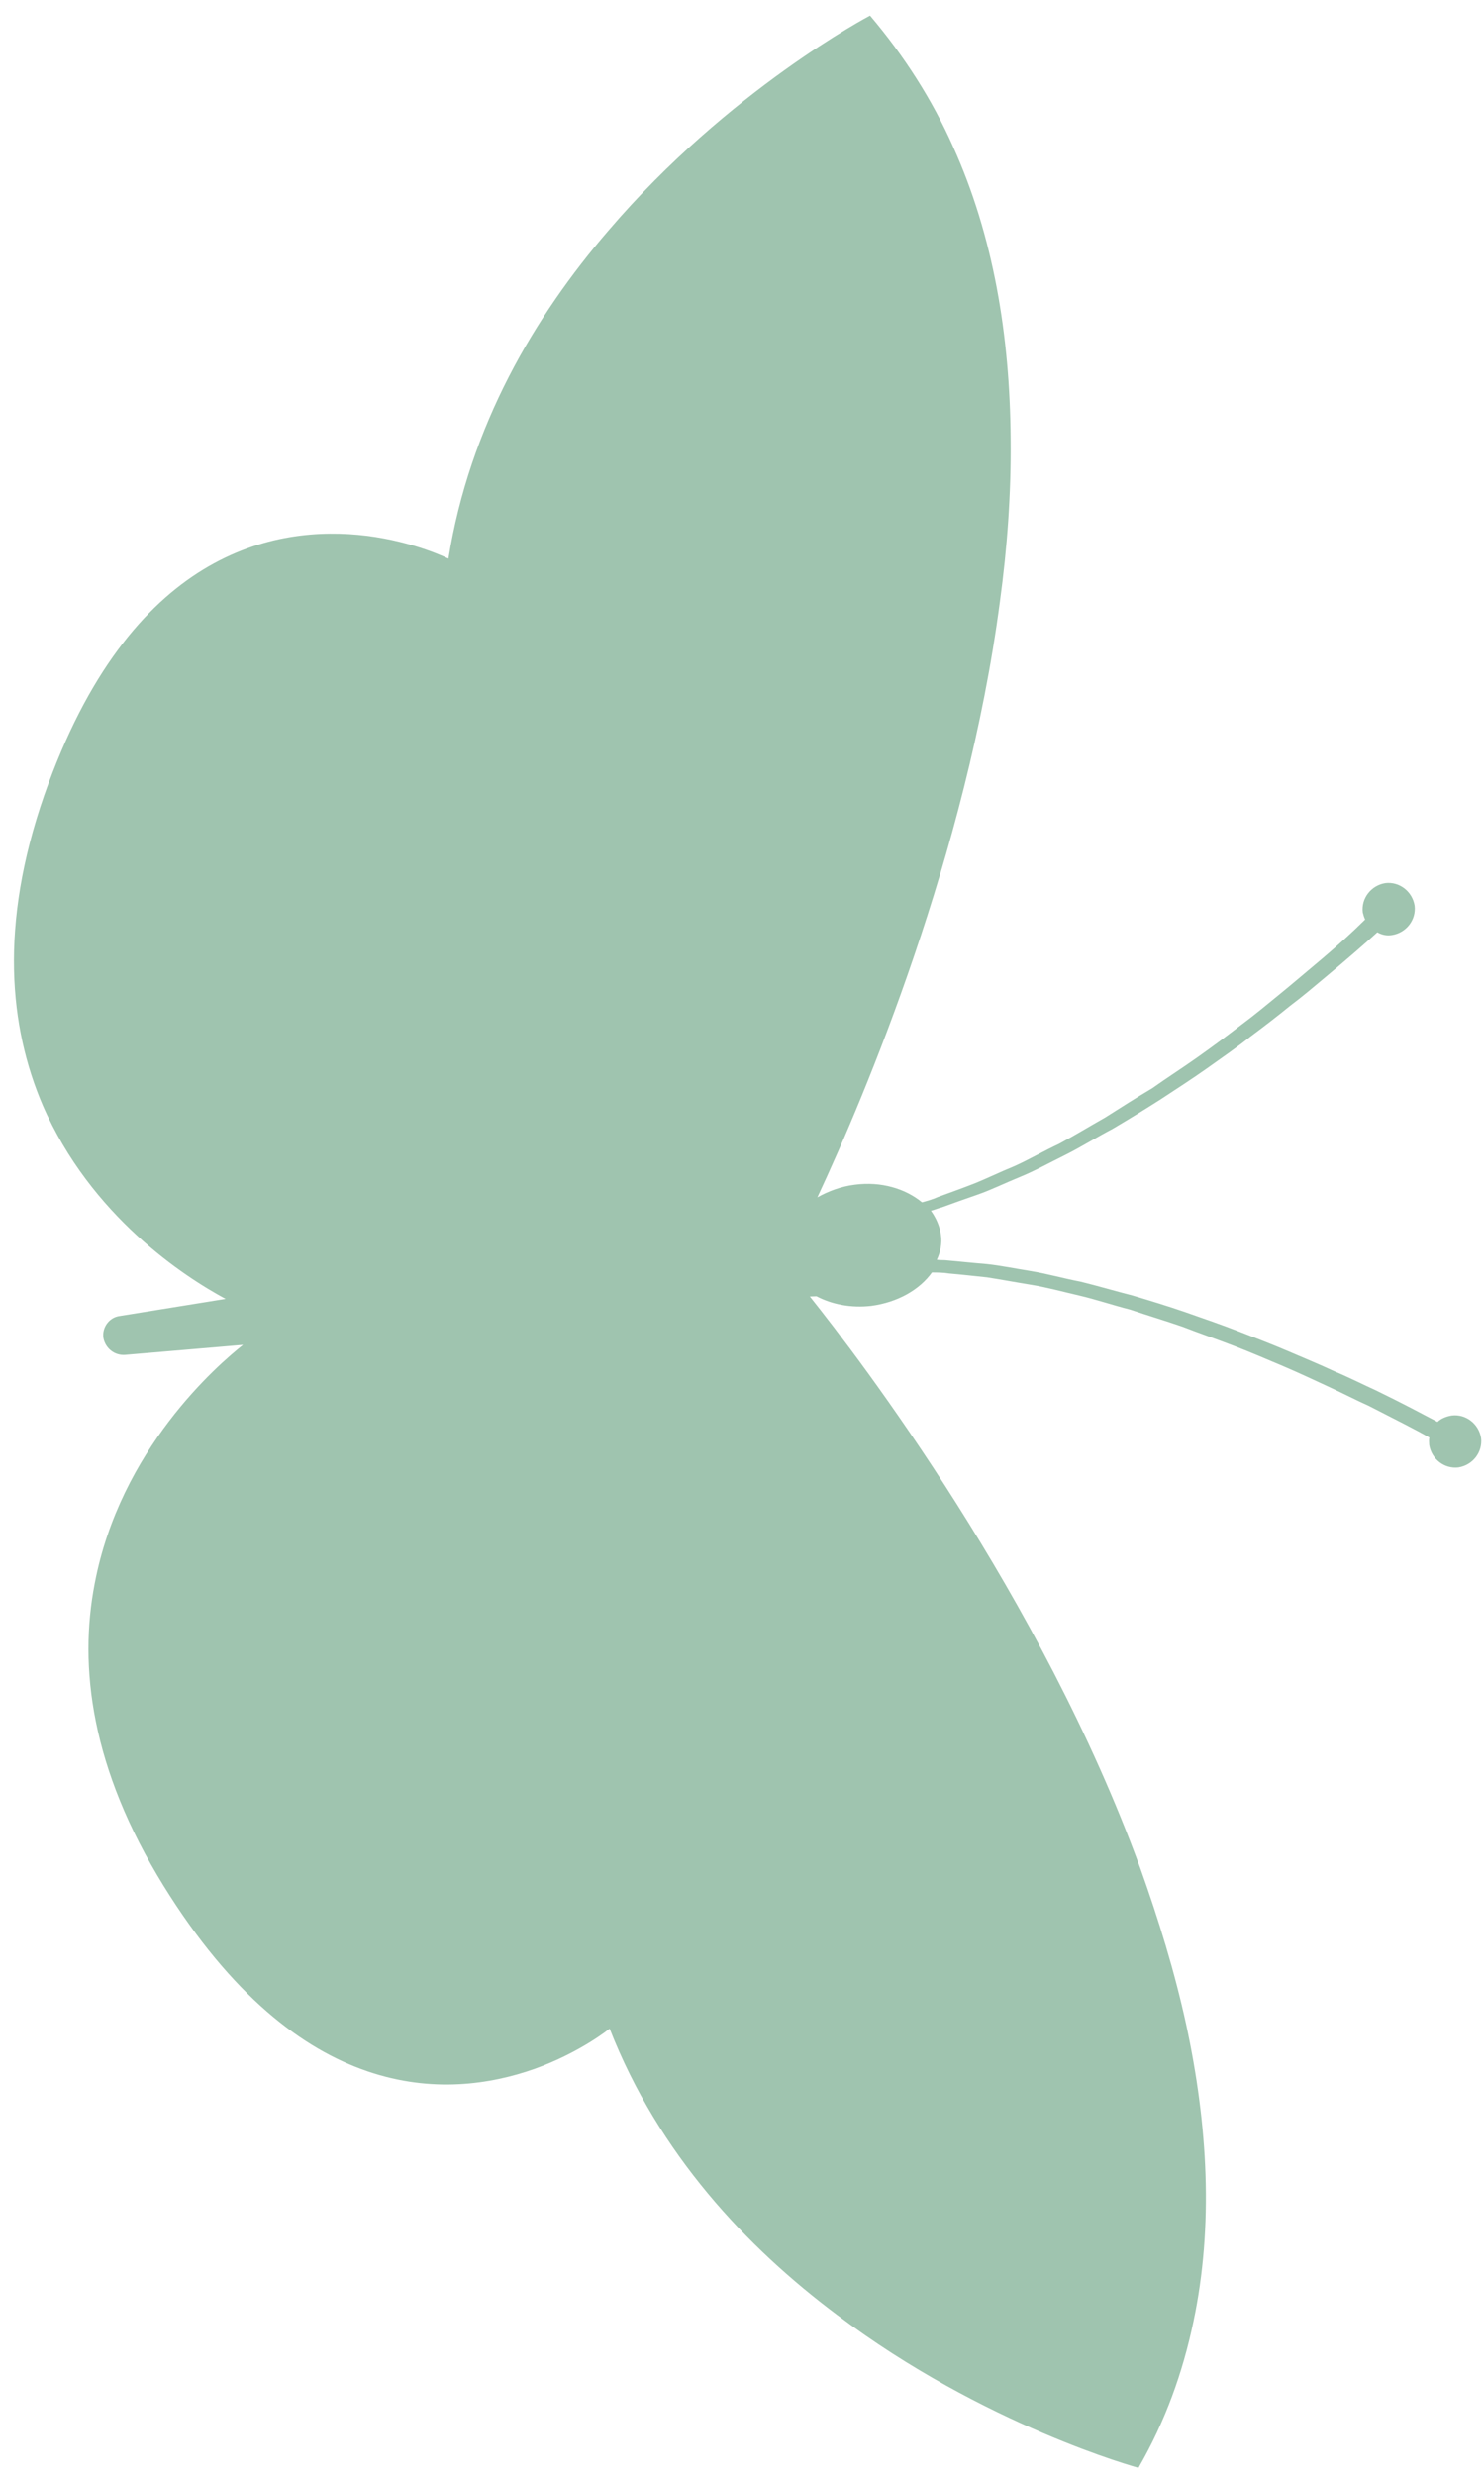 <?xml version="1.0" encoding="UTF-8"?> <svg xmlns="http://www.w3.org/2000/svg" width="54" height="90" viewBox="0 0 54 90" fill="none"> <path d="M34.682 5.337C36.152 8.587 36.749 12.222 36.775 15.972C36.795 17.94 36.651 19.932 36.384 21.883C35.175 31.057 31.499 39.784 29.743 43.543C30.136 43.325 30.595 43.146 31.104 43.084C32.066 42.958 32.946 43.228 33.549 43.724C33.724 43.677 33.934 43.621 34.135 43.529C34.511 43.391 34.958 43.234 35.417 43.054C35.876 42.874 36.373 42.628 36.916 42.407C37.435 42.174 37.971 41.861 38.539 41.596C39.098 41.296 39.647 40.961 40.218 40.638C40.78 40.281 41.342 39.923 41.925 39.578C42.478 39.186 43.04 38.828 43.592 38.436C44.145 38.044 44.662 37.66 45.144 37.287C45.662 36.904 46.122 36.517 46.569 36.153C47.017 35.788 47.429 35.434 47.828 35.101C48.627 34.436 49.26 33.852 49.675 33.44C49.635 33.357 49.616 33.287 49.588 33.182C49.526 32.672 49.888 32.199 50.411 32.116C50.92 32.054 51.393 32.416 51.476 32.938C51.537 33.448 51.175 33.921 50.653 34.005C50.456 34.039 50.274 33.993 50.119 33.904C49.681 34.303 49.026 34.873 48.227 35.539C47.828 35.871 47.415 36.226 46.946 36.578C46.499 36.942 46.016 37.316 45.499 37.699C45.004 38.095 44.464 38.465 43.912 38.858C43.359 39.25 42.797 39.608 42.223 39.987C41.661 40.345 41.064 40.712 40.48 41.056C39.886 41.366 39.325 41.723 38.744 42.011C38.163 42.298 37.64 42.589 37.098 42.809C36.556 43.03 36.059 43.276 35.577 43.443C35.096 43.61 34.65 43.767 34.273 43.906C34.133 43.943 34.015 43.994 33.875 44.031C34.055 44.284 34.187 44.568 34.237 44.892C34.286 45.218 34.221 45.536 34.089 45.815C34.226 45.835 34.353 45.819 34.49 45.839C34.913 45.876 35.358 45.925 35.896 45.969C36.398 46.022 36.955 46.136 37.524 46.227C38.093 46.319 38.703 46.493 39.317 46.61C39.94 46.762 40.572 46.95 41.218 47.115C41.85 47.302 42.505 47.502 43.147 47.724C43.788 47.947 44.43 48.169 45.059 48.413C45.688 48.658 46.295 48.89 46.889 49.144C47.483 49.398 48.032 49.626 48.569 49.876C49.118 50.105 49.597 50.352 50.067 50.564C51.017 51.023 51.763 51.424 52.309 51.71C52.443 51.58 52.631 51.51 52.828 51.476C53.338 51.415 53.81 51.776 53.894 52.299C53.955 52.808 53.593 53.281 53.071 53.365C52.561 53.427 52.089 53.065 52.005 52.543C51.999 52.45 51.994 52.358 52.01 52.278C51.499 51.983 50.74 51.605 49.826 51.136C49.356 50.924 48.877 50.677 48.362 50.439C47.848 50.201 47.289 49.938 46.695 49.684C46.123 49.443 45.507 49.176 44.901 48.944C44.272 48.7 43.652 48.49 43.023 48.246C42.381 48.024 41.749 47.836 41.129 47.627C40.484 47.462 39.865 47.252 39.264 47.113C38.663 46.974 38.075 46.812 37.506 46.721C36.937 46.629 36.402 46.528 35.913 46.453C35.41 46.4 34.965 46.35 34.542 46.314C34.325 46.278 34.119 46.277 33.912 46.276C33.46 46.905 32.662 47.363 31.701 47.49C30.971 47.573 30.278 47.439 29.71 47.141L29.468 47.149C31.274 49.408 37.89 58.059 41.49 67.934C42.159 69.803 42.745 71.712 43.159 73.611C43.95 77.269 44.164 80.951 43.425 84.437C43.037 86.288 42.402 88.056 41.426 89.746C41.426 89.746 35.817 88.226 30.452 84.18C27.163 81.718 23.965 78.331 22.183 73.774C22.183 73.774 21.119 74.642 19.439 75.243C16.28 76.354 10.91 76.574 5.955 68.585C3.306 64.298 2.862 60.603 3.446 57.59C4.374 52.701 7.915 49.646 8.844 48.908L4.546 49.273C4.177 49.297 3.847 49.047 3.766 48.674C3.698 48.279 3.974 47.905 4.356 47.858L8.209 47.237C6.718 46.435 3.31 44.231 1.554 40.193C0.345 37.361 -0.041 33.67 1.615 28.904C4.725 20.028 10.012 19.078 13.333 19.483C15.101 19.704 16.317 20.317 16.317 20.317C17.091 15.487 19.459 11.489 22.141 8.383C26.519 3.262 31.659 0.568 31.659 0.568C32.893 2.021 33.923 3.624 34.682 5.337Z" fill="#9FC4AF"></path> </svg> 